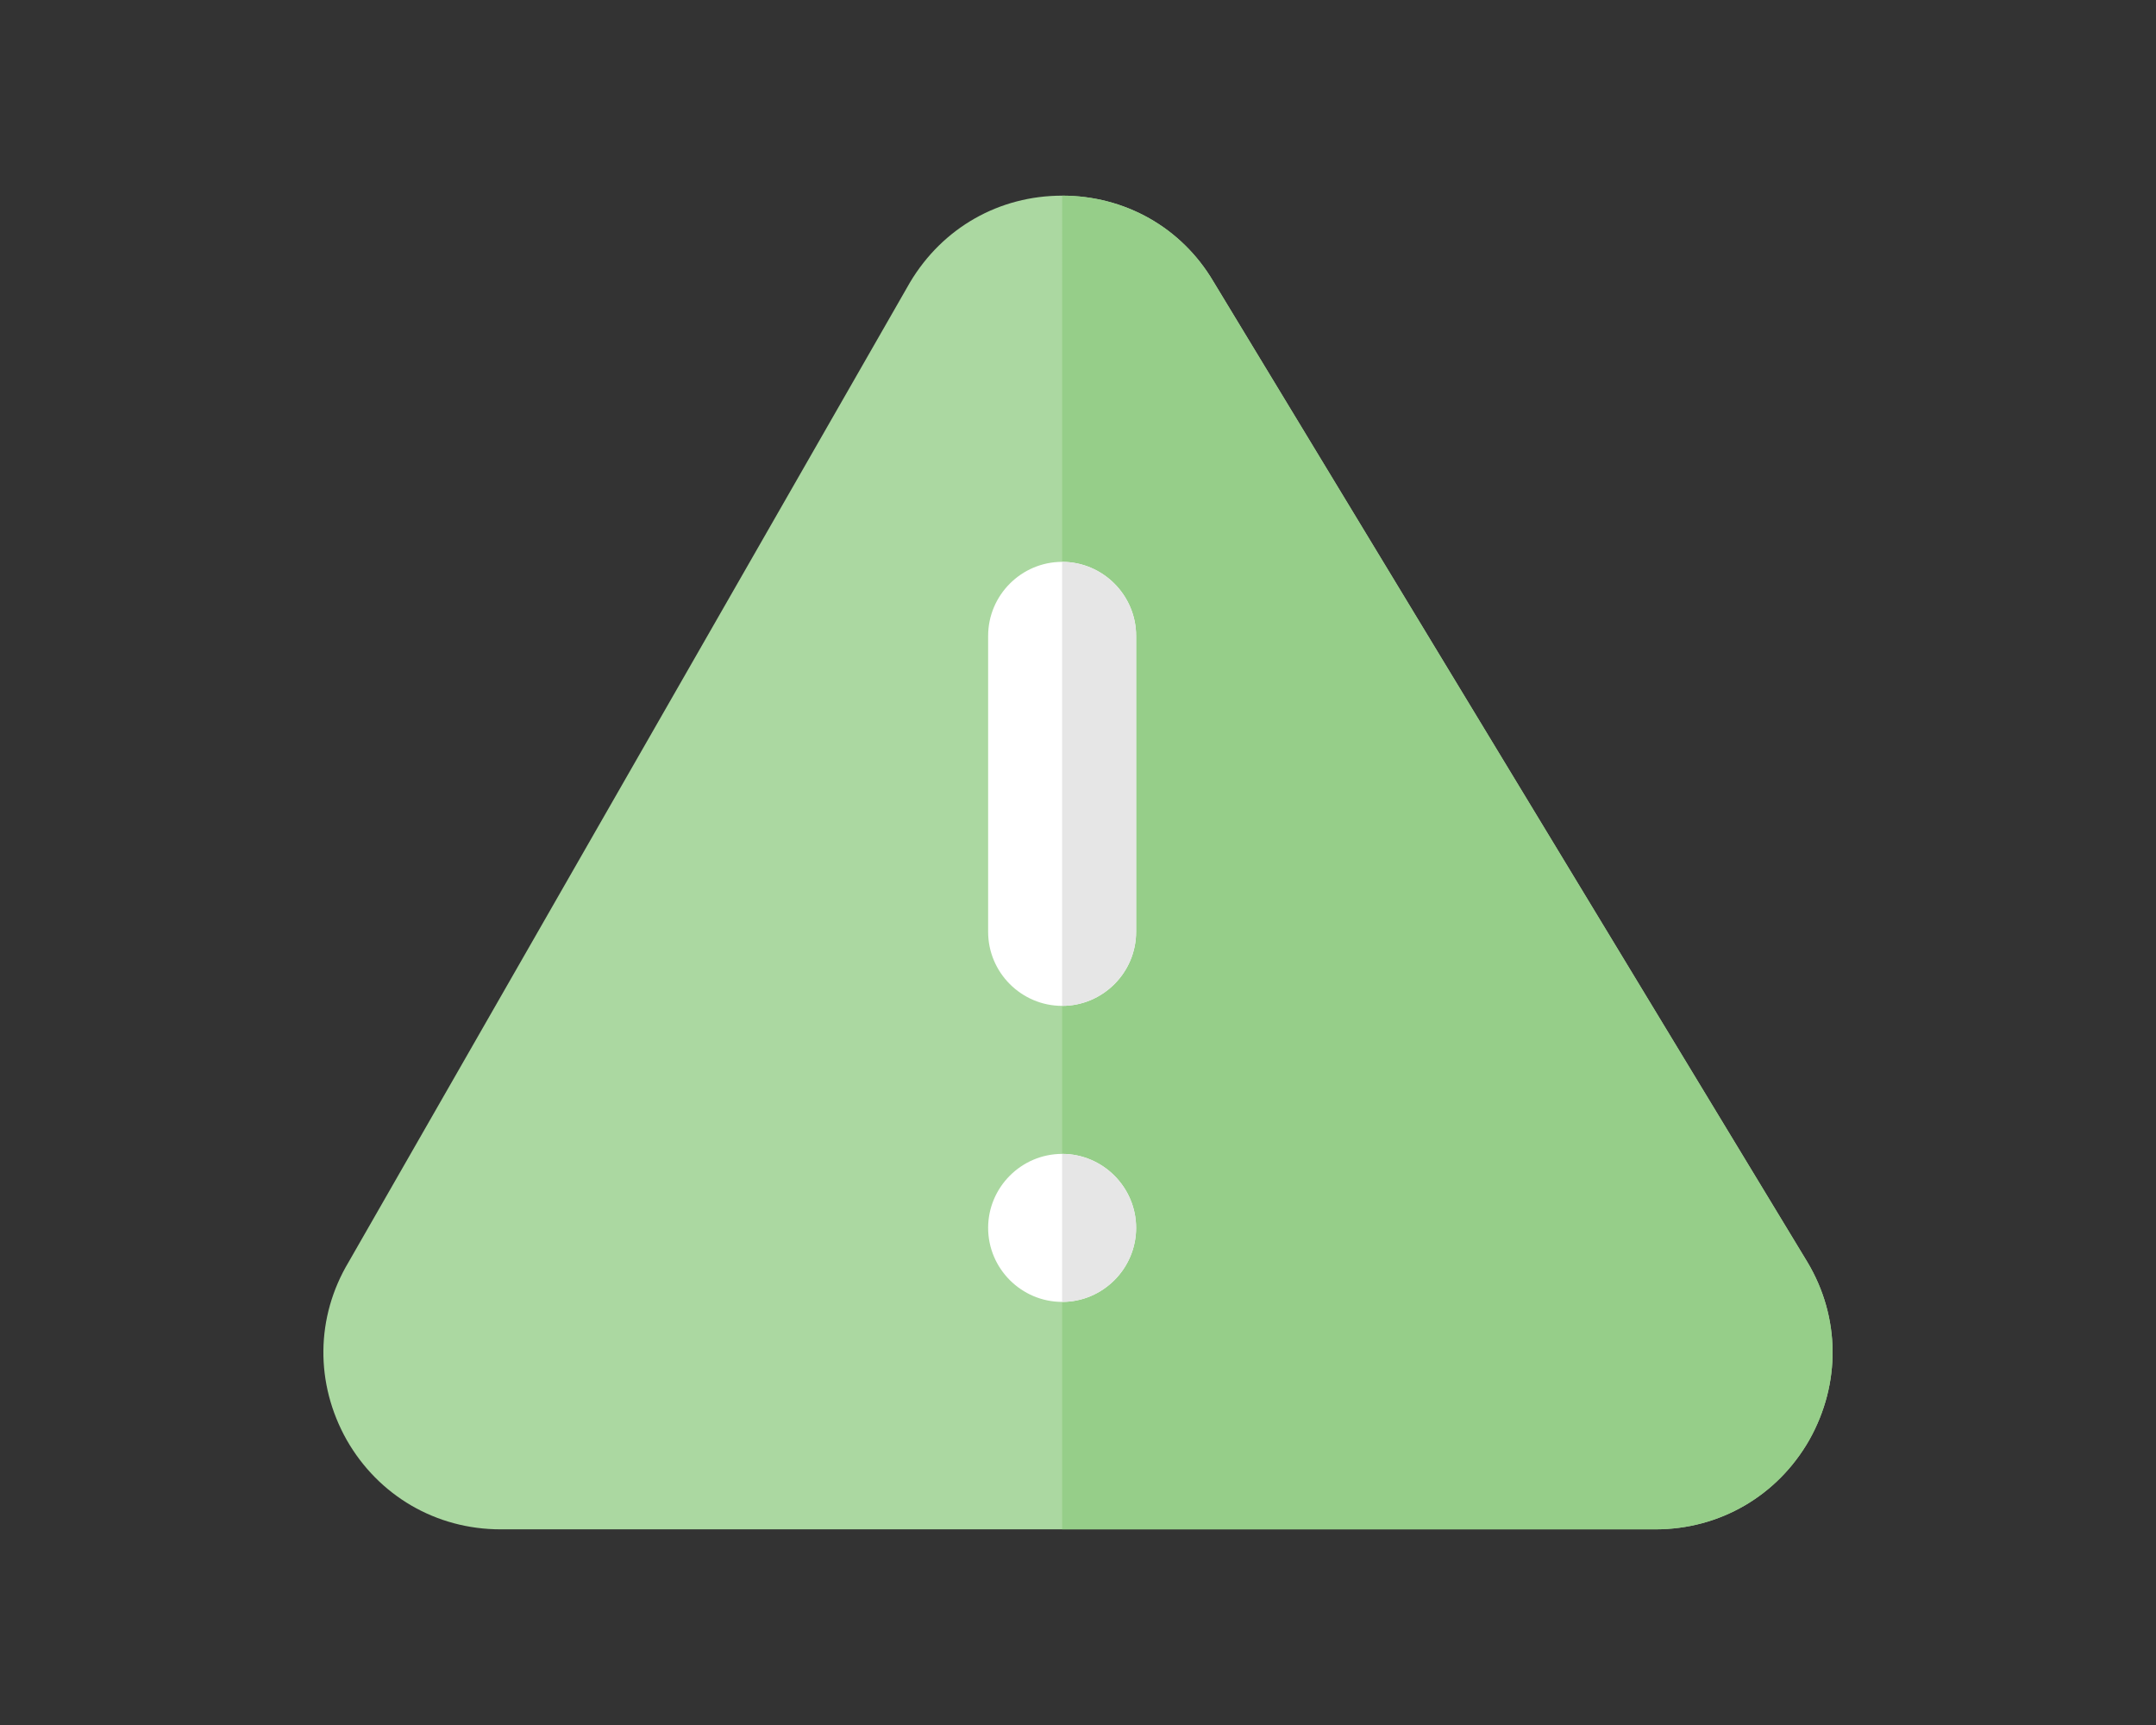 <?xml version="1.0" encoding="utf-8"?>
<!-- Generator: Adobe Illustrator 23.0.1, SVG Export Plug-In . SVG Version: 6.00 Build 0)  -->
<svg version="1.1" id="precaution-before-taking" xmlns="http://www.w3.org/2000/svg" xmlns:xlink="http://www.w3.org/1999/xlink"
	 x="0px" y="0px" viewBox="0 0 100 80" style="enable-background:new 0 0 100 80;" xml:space="preserve">
<rect x="0" y="0" width="100" height="80" fill="#333333" stroke="none"/>
<style type="text/css">
	.st0{fill:#ABD8A1;}
	.st1{fill:#96CE89;}
	.st2{fill:#FFFFFF;}
	.st3{fill:#E6E6E6;}
</style>
<g>
	<path class="st0" d="M83.836,58.539L56.278,13.053c-1.477-2.502-4.102-3.979-7.014-3.979
		s-5.537,1.477-7.054,4.019L16.164,58.539c-1.518,2.543-1.559,5.619-0.082,8.244
		c1.477,2.584,4.143,4.143,7.137,4.143h53.562c2.994,0,5.66-1.559,7.137-4.143
		C85.394,64.158,85.353,61.082,83.836,58.539z"/>
	<path class="st1" d="M83.918,66.783c-1.477,2.584-4.143,4.143-7.137,4.143h-27.517V9.074
		c2.912,0,5.537,1.477,7.014,3.979l27.558,45.486
		C85.353,61.082,85.394,64.158,83.918,66.783z"/>
	<g>
		<path class="st2" d="M52.696,29.489v13.728c0,1.888-1.544,3.432-3.432,3.432
			s-3.432-1.544-3.432-3.432V29.489c0-1.888,1.544-3.432,3.432-3.432
			S52.696,27.602,52.696,29.489z"/>
		<path class="st2" d="M52.696,56.946c0,1.888-1.544,3.432-3.432,3.432
			s-3.432-1.544-3.432-3.432c0-1.888,1.544-3.432,3.432-3.432
			S52.696,55.059,52.696,56.946z"/>
	</g>
	<g>
		<path class="st3" d="M52.696,56.946c0,1.888-1.544,3.432-3.432,3.432v-6.864
			C51.152,53.514,52.696,55.059,52.696,56.946z"/>
		<path class="st3" d="M52.696,29.489v13.728c0,1.888-1.544,3.432-3.432,3.432V26.057
			C51.152,26.057,52.696,27.602,52.696,29.489z"/>
	</g>
</g>
</svg>
